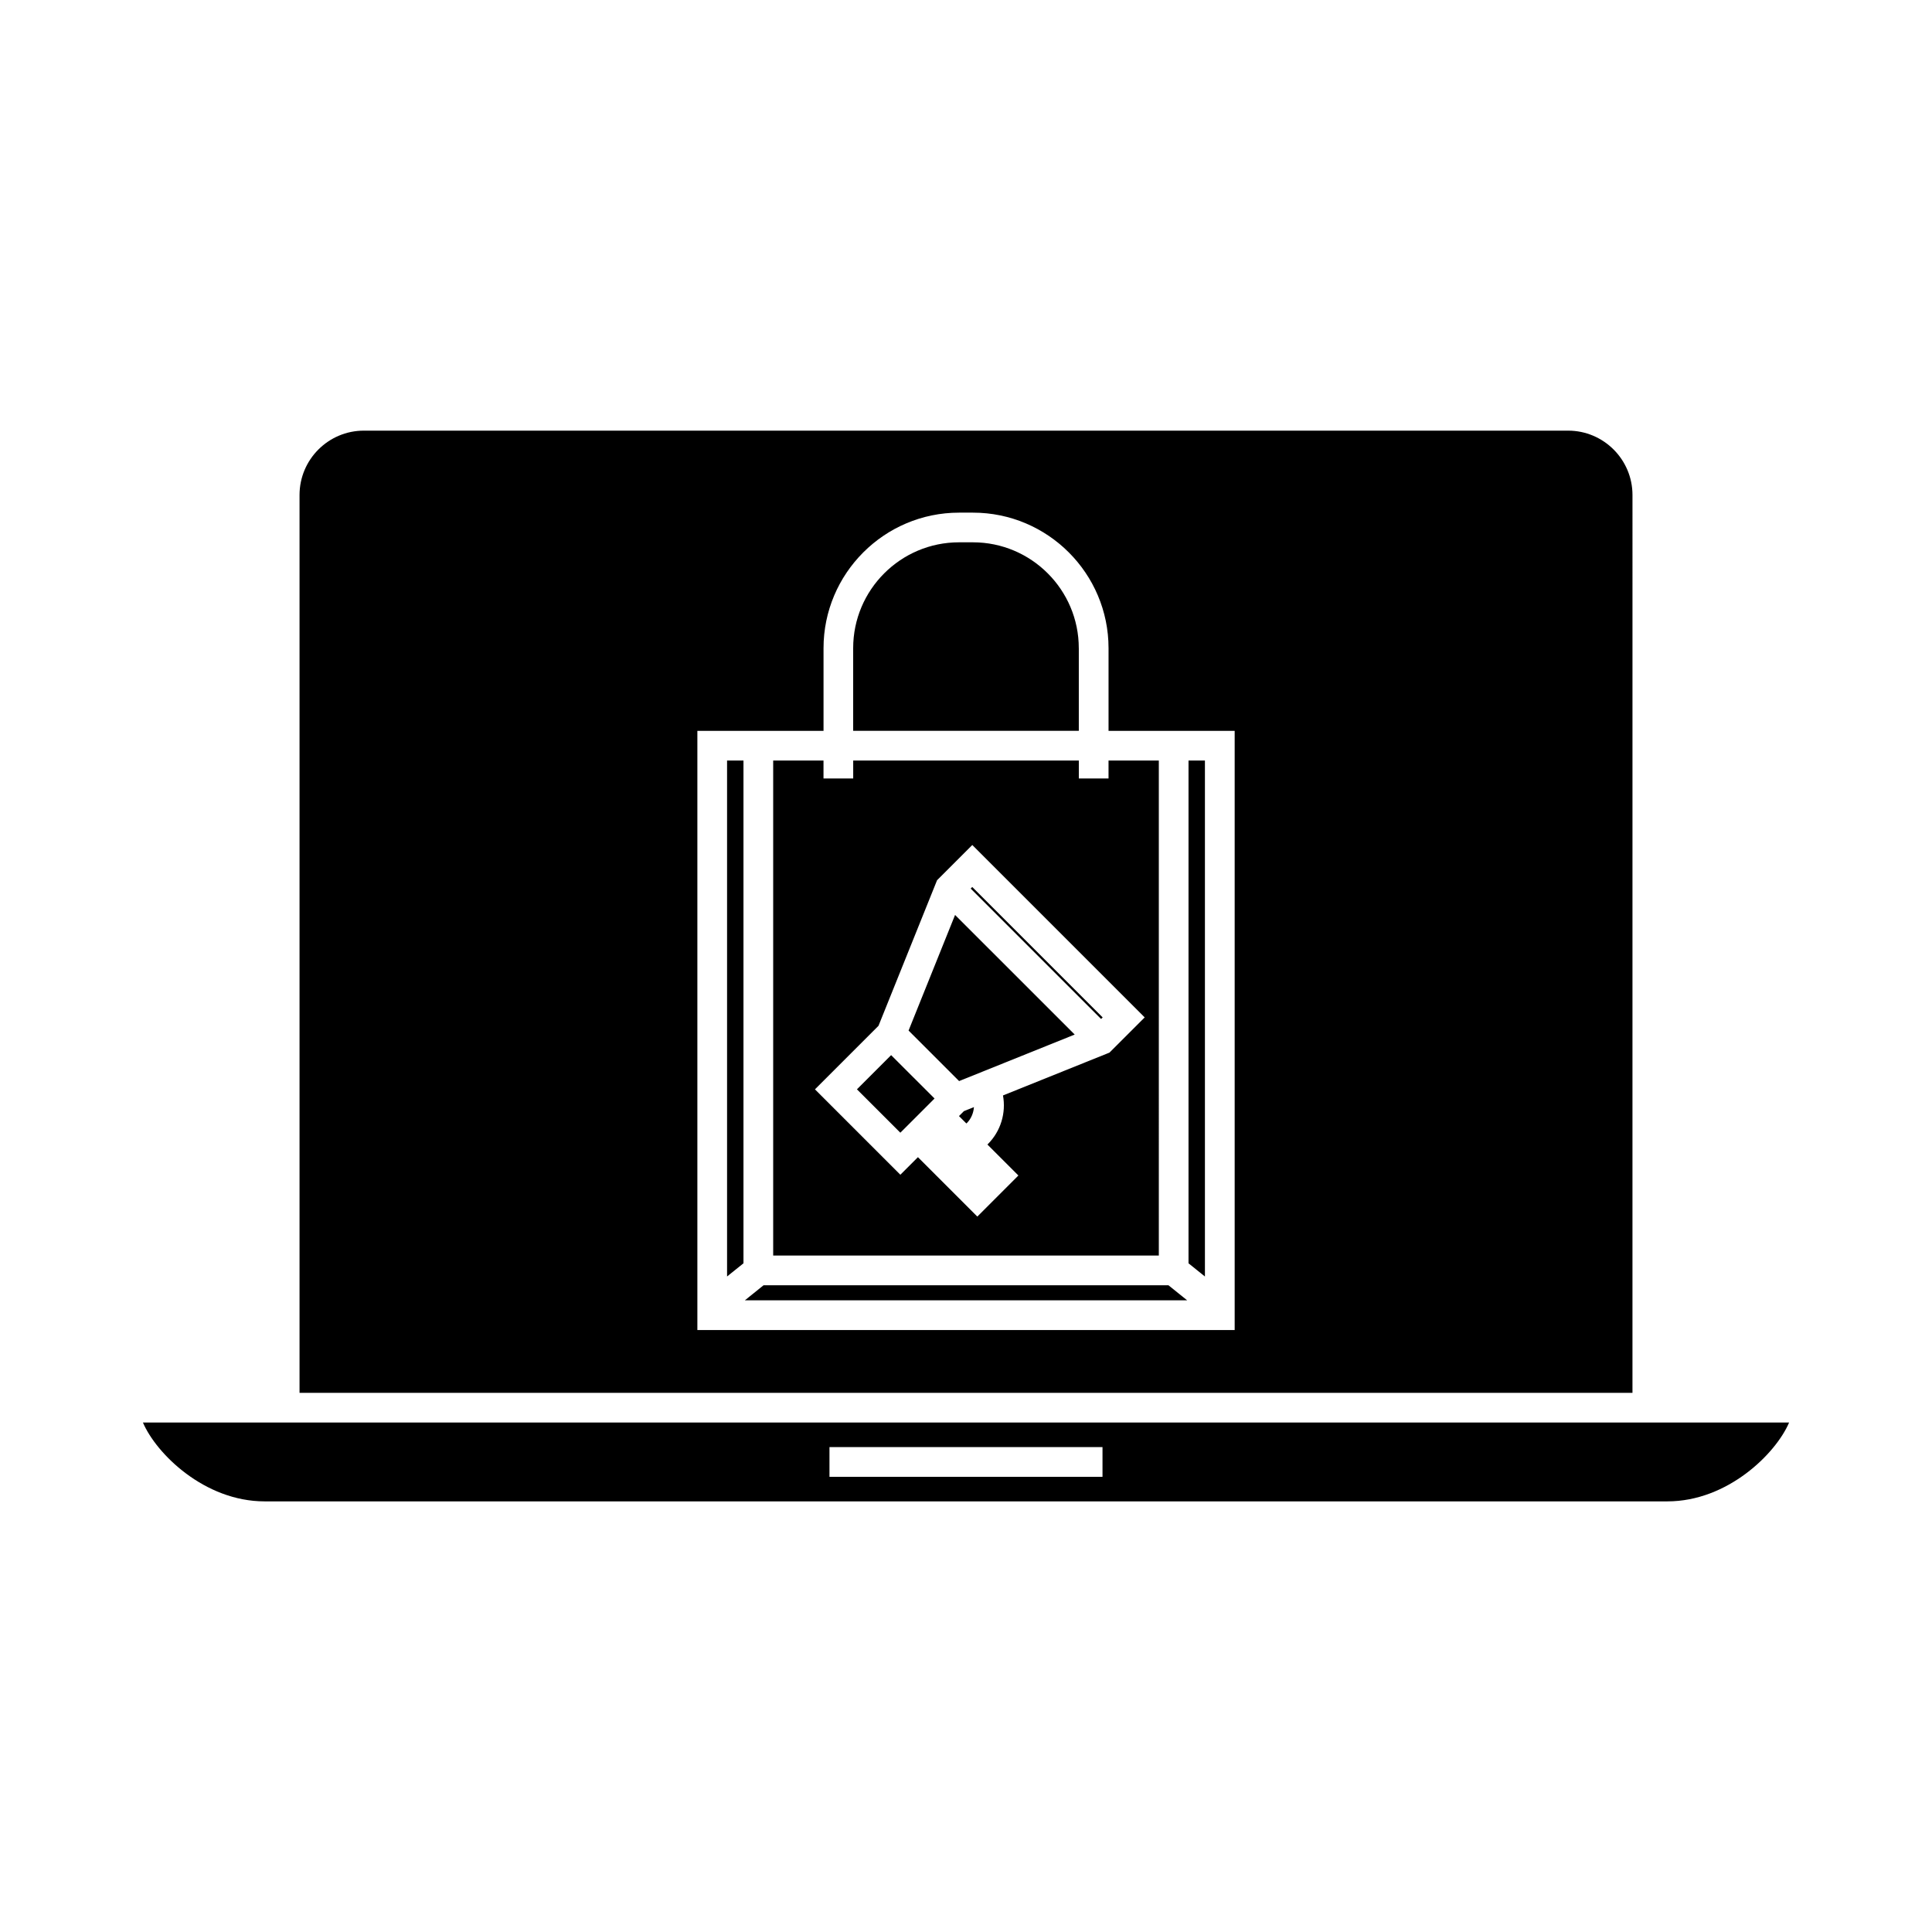 <?xml version="1.0" encoding="UTF-8"?>
<!-- Uploaded to: ICON Repo, www.svgrepo.com, Generator: ICON Repo Mixer Tools -->
<svg fill="#000000" width="800px" height="800px" version="1.1" viewBox="144 144 512 512" xmlns="http://www.w3.org/2000/svg">
 <g>
  <path d="m398.14 439.77 1.953 1.953c0.035-0.035 0.09-0.047 0.121-0.082 1.164-1.172 1.77-2.684 1.891-4.246l-2.66 1.07z"/>
  <path d="m380.16 423.62-9.062 9.062 11.504 11.496 4.531-4.527 4.531-4.535-5.754-5.746z"/>
  <path d="m384.78 417.11 6.699 6.691 6.691 6.695 30.637-12.328-31.703-31.699z"/>
  <path d="m336.68 482.28 4.348-3.496v-133.23h-4.348z"/>
  <path d="m435.8 414.04-34.559-34.559 0.418-0.418 34.559 34.559z"/>
  <path d="m451.1 345.55h-13.328v4.754h-7.871v-4.754h-59.793v4.754h-7.871v-4.754h-13.336v131.18h102.2zm-13.082 77.402-28.215 11.352c0.84 4.617-0.566 9.453-4.023 12.91-0.031 0.035-0.074 0.059-0.109 0.094l8.215 8.207-10.883 10.891-15.742-15.742-4.656 4.656-22.633-22.633 16.84-16.84 15.52-38.578 9.336-9.336 45.688 45.688z"/>
  <path d="m429.89 315.77c0-15.465-12.586-28.051-28.051-28.051h-3.688c-15.465 0-28.051 12.578-28.051 28.051v21.906h59.797v-21.906z"/>
  <path d="m458.97 478.79 4.348 3.496v-136.73h-4.348z"/>
  <path d="m223.38 275.18v237.94h353.24l0.004-237.94c0-9.406-7.652-17.055-17.055-17.055h-319.13c-9.406-0.004-17.059 7.648-17.059 17.055zm105.43 62.504h33.434v-21.906c0-19.805 16.117-35.922 35.922-35.922h3.688c19.805 0 35.922 16.113 35.922 35.922v21.906h33.426v158.79h-142.39z"/>
  <path d="m346.35 484.61-4.953 3.988h117.21l-4.953-3.988z"/>
  <path d="m214.13 541.88h371.74c15.965 0 28.734-12.648 32.258-20.891l-436.25-0.004c3.527 8.246 16.293 20.895 32.258 20.895zm149.69-14.379h72.355v7.871h-72.355z"/>
 </g>
</svg>